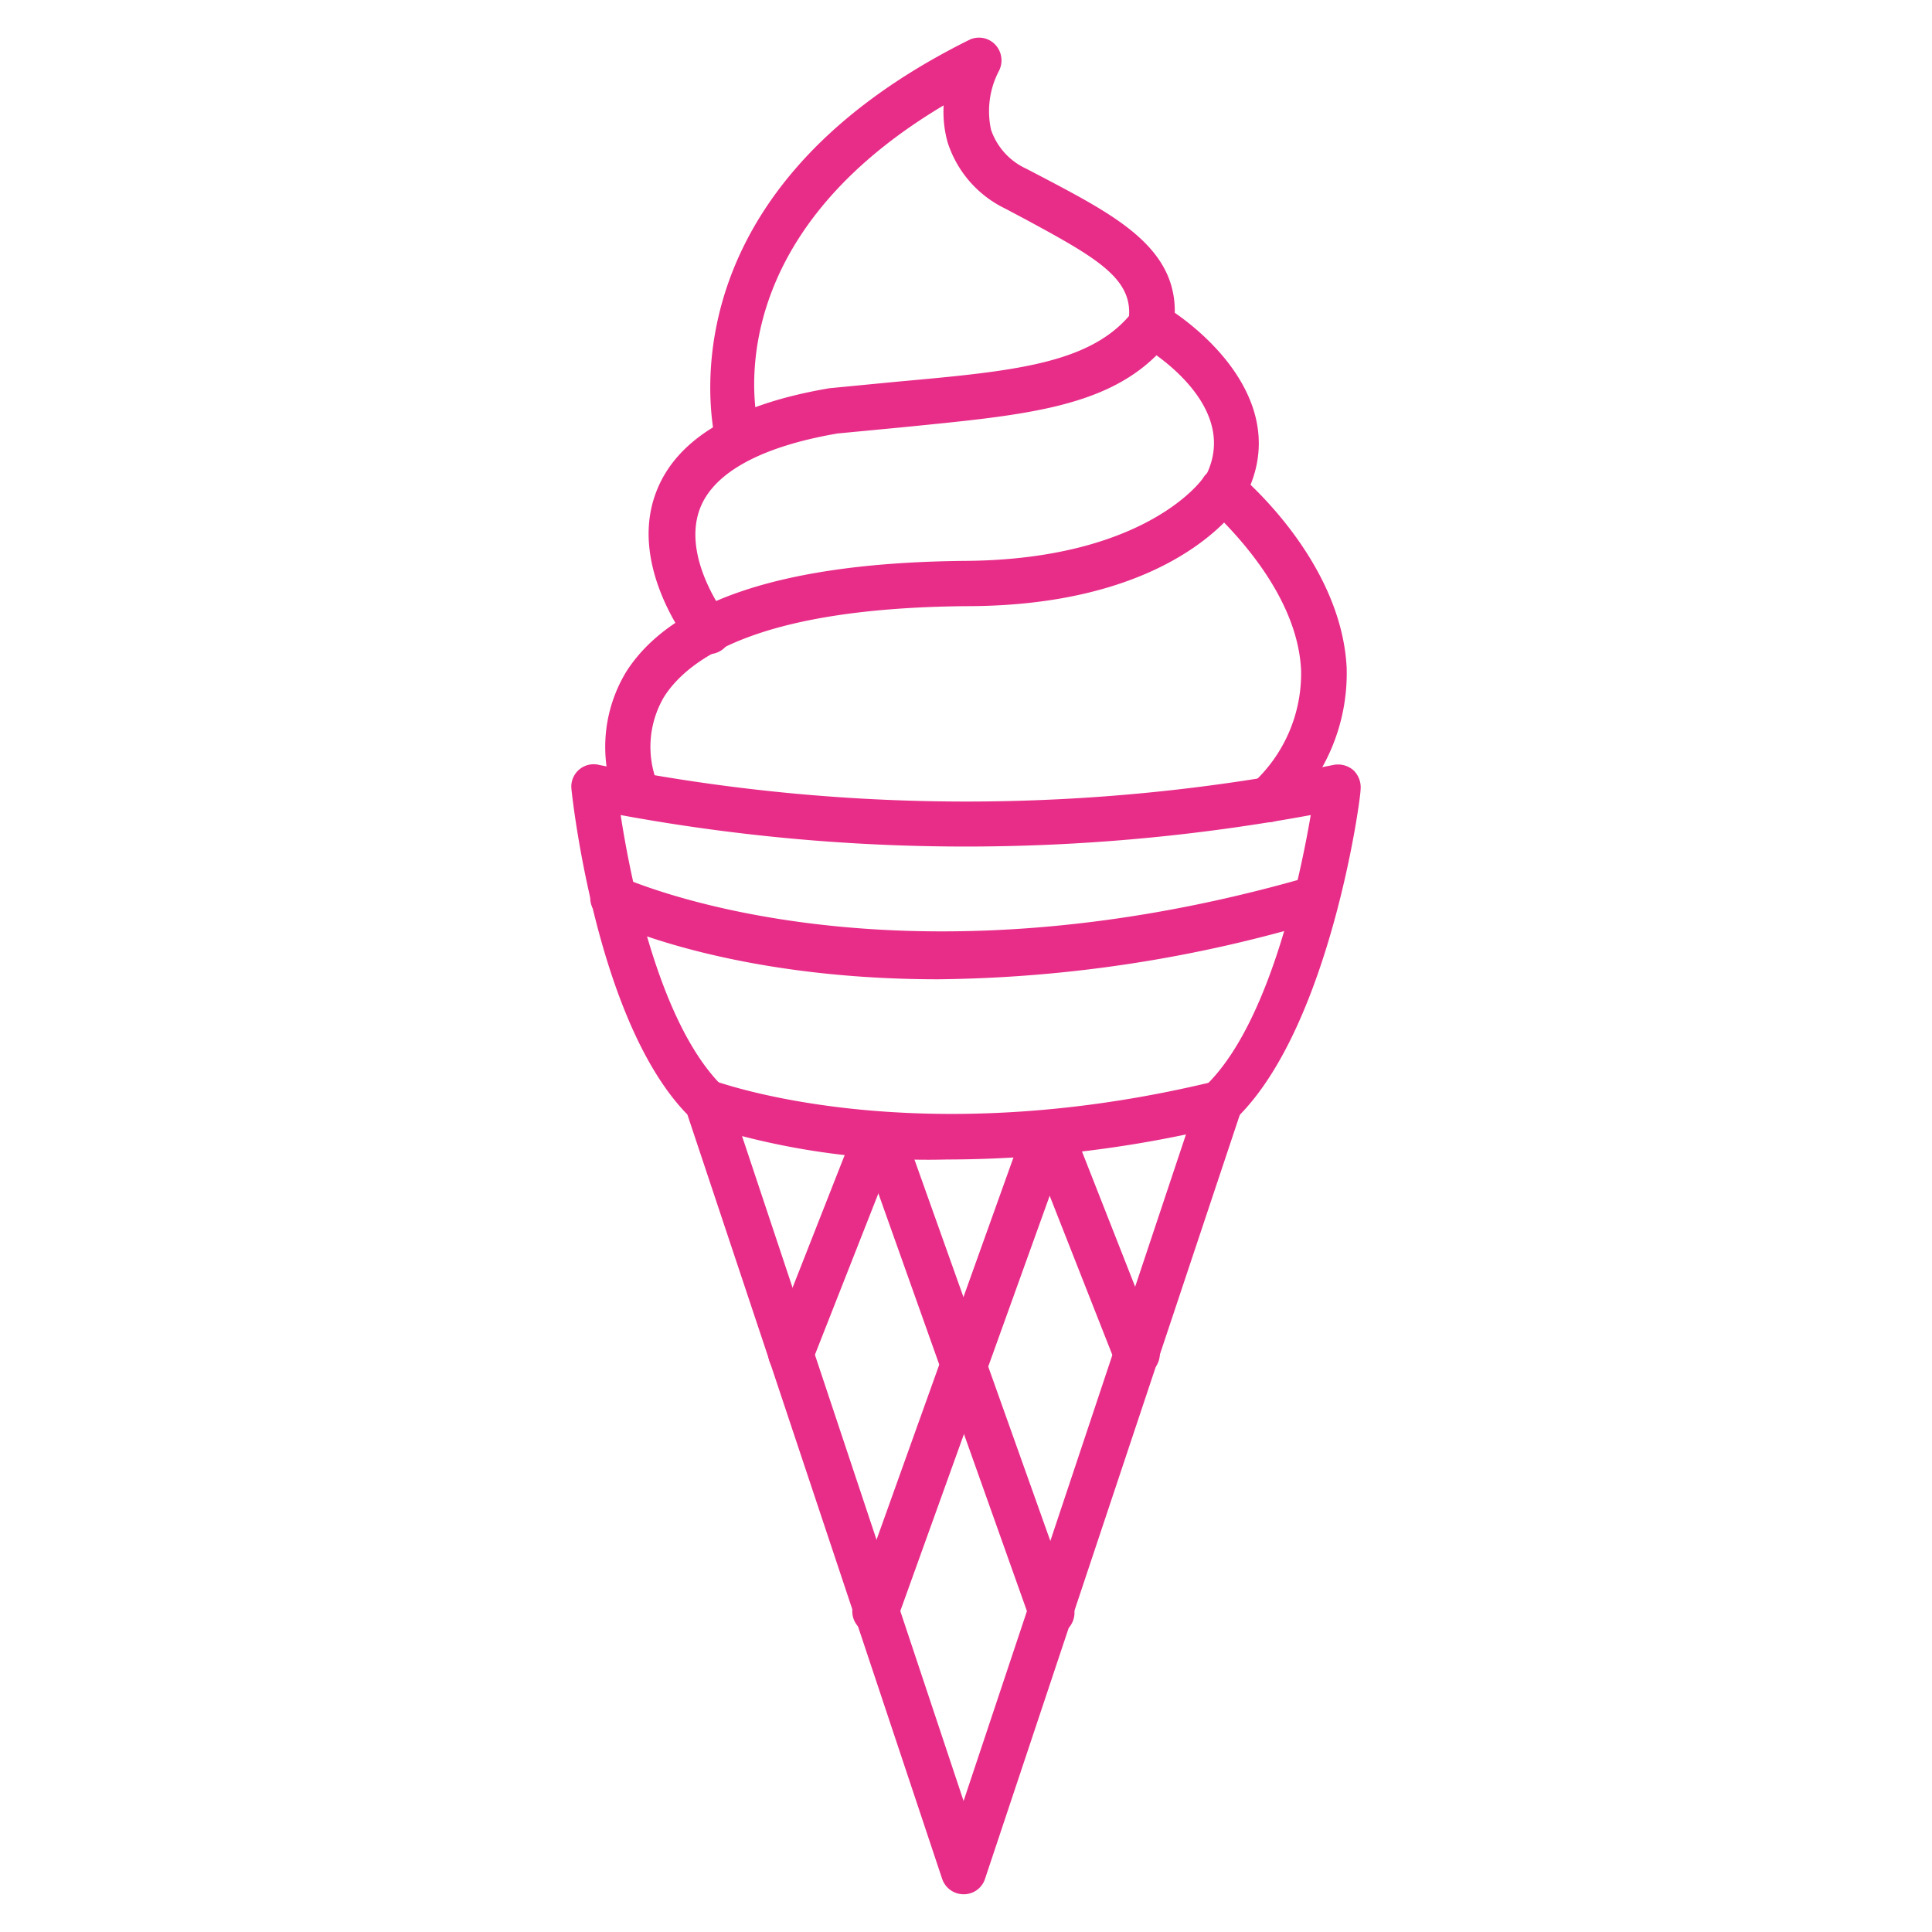 <svg id="Layer_1" data-name="Layer 1" xmlns="http://www.w3.org/2000/svg" viewBox="0 0 64 64">
<path fill="#e82d89"  d="M31.92,62.75a.75.75,0,0,1-.71-.51L22.77,36.92c-3-3.07-3.81-10.46-3.84-10.78a.74.74,0,0,1,.92-.8,61.61,61.61,0,0,0,24.32,0,.78.78,0,0,1,.67.18.79.79,0,0,1,.23.65c0,.32-1,7.69-4,10.76L32.63,62.24A.74.74,0,0,1,31.92,62.75ZM20.56,27c.33,2.13,1.28,6.94,3.39,9a.77.77,0,0,1,.19.31l7.78,23.35,7.79-23.35A.67.67,0,0,1,39.9,36c2.12-2,3.15-6.84,3.52-9A63.16,63.16,0,0,1,20.56,27Z"/><path fill="#e82d89" d="M42,27.24a.77.77,0,0,1-.53-.21.75.75,0,0,1,0-1.06A4.92,4.92,0,0,0,43.1,22.2c-.1-2.13-1.69-4-2.55-4.89-1,1-3.47,2.77-8.55,2.77-6.74.06-9.15,1.67-10,3A3.26,3.26,0,0,0,21.8,26a.76.76,0,0,1-.36,1,.74.74,0,0,1-1-.36,4.8,4.8,0,0,1,.3-4.38C22.25,19.88,26,18.63,32,18.58s7.84-2.72,7.85-2.74a.75.75,0,0,1,.52-.35.72.72,0,0,1,.6.16c.14.11,3.46,2.88,3.64,6.47A6.38,6.38,0,0,1,42.55,27,.74.74,0,0,1,42,27.24Z"/><path  fill="#e82d89" d="M23.44,21.65a.75.75,0,0,1-.59-.29c-.08-.11-2.05-2.64-1.11-5.07.67-1.75,2.6-2.9,5.74-3.43l2.28-.22c3.87-.35,6.42-.59,7.77-2.33a.76.76,0,0,1,1-.2c1.64,1,4.31,3.52,2.64,6.48a.76.76,0,0,1-1,.29.75.75,0,0,1-.29-1c1.06-1.87-.66-3.45-1.57-4.11-1.79,1.78-4.6,2-8.37,2.38l-2.2.21c-2.5.43-4.09,1.28-4.55,2.48-.63,1.64.87,3.59.89,3.61a.76.76,0,0,1-.59,1.22Z"/><path fill="#e82d89"  d="M24.45,15.3a.75.75,0,0,1-.72-.54c0-.08-2.26-8.15,8.36-13.43a.74.74,0,0,1,.88.15.76.76,0,0,1,.11.89,2.88,2.88,0,0,0-.25,1.93A2.2,2.2,0,0,0,34,5.59l.67.35c2.46,1.3,4.59,2.43,4.2,4.94a.75.75,0,0,1-1.49-.23c.22-1.39-1-2.08-3.42-3.39l-.66-.35a3.68,3.68,0,0,1-1.91-2.2,3.74,3.74,0,0,1-.13-1.22c-7.76,4.62-6.17,10.59-6.09,10.85a.76.76,0,0,1-.51.93Z"/><path fill="#e82d89"  d="M31.37,38.41a24.51,24.51,0,0,1-8.21-1.19.75.75,0,1,1,.54-1.4c.06,0,6.54,2.43,16.54,0a.75.75,0,0,1,.36,1.46A38.77,38.77,0,0,1,31.37,38.41Z"/><path fill="#e82d89"  d="M29,54.09a.69.69,0,0,1-.25,0,.75.75,0,0,1-.46-1L33.91,37.4a.75.75,0,0,1,1-.45.76.76,0,0,1,.46,1L29.74,53.6A.74.74,0,0,1,29,54.09Z"/><path fill="#e82d89"  d="M26.21,45.6a.87.87,0,0,1-.28-.05.75.75,0,0,1-.42-1l2.83-7.2a.75.75,0,0,1,1.4.55L26.9,45.12A.74.74,0,0,1,26.21,45.6Z"/><path fill="#e82d89"  d="M34.81,54.09a.76.76,0,0,1-.71-.49L28.52,37.91A.75.75,0,0,1,29,37a.74.74,0,0,1,.95.45l5.59,15.69a.76.76,0,0,1-.46,1A.73.73,0,0,1,34.81,54.09Z"/>
<path fill="#e82d89" d="M37.64,45.6a.75.75,0,0,1-.7-.48l-2.83-7.19a.75.75,0,0,1,.42-1,.76.76,0,0,1,1,.42l2.83,7.2a.75.75,0,0,1-.43,1A.86.86,0,0,1,37.64,45.6Z"/>
<path fill="#e82d89"  d="M31.08,32.44c-6.87,0-10.82-1.84-11.07-2a.75.75,0,1,1,.65-1.35c.09,0,8.72,4,22.72-.05a.76.76,0,0,1,.93.52.74.74,0,0,1-.51.92A45.34,45.34,0,0,1,31.08,32.44Z"/></svg>